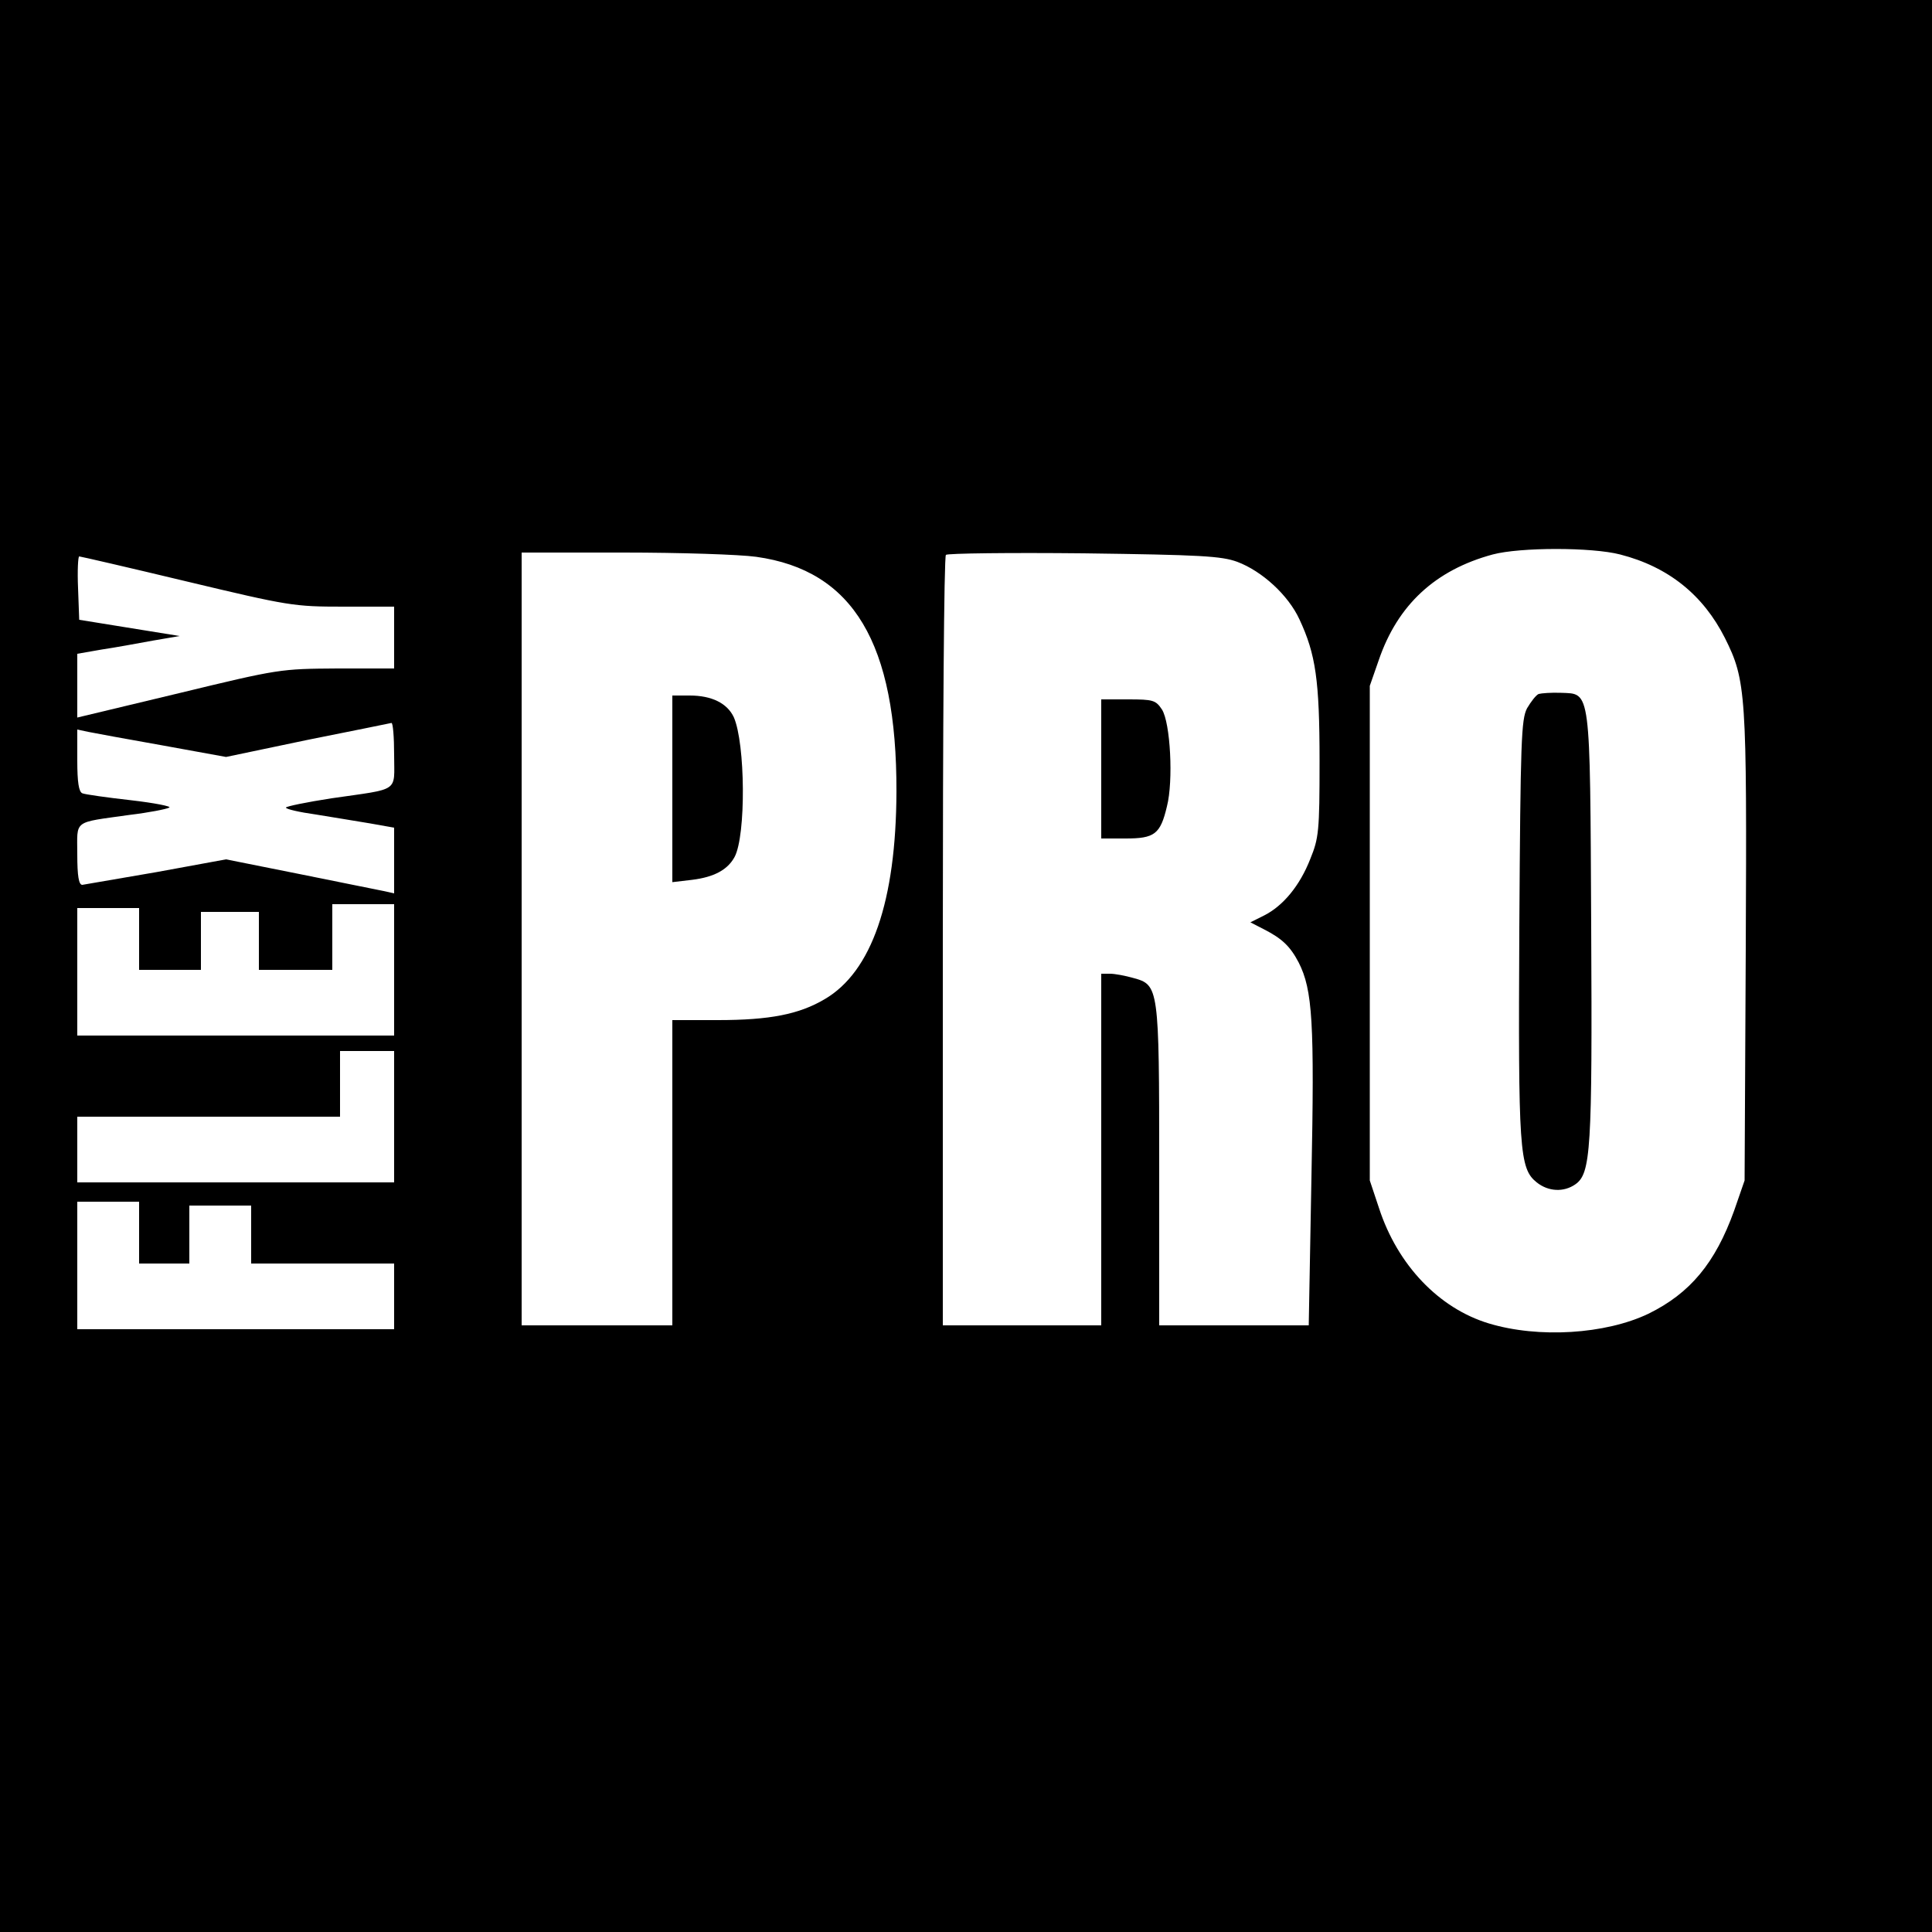 <?xml version="1.0" encoding="UTF-8" standalone="no"?> <svg xmlns="http://www.w3.org/2000/svg" version="1.0" width="500pt" height="500pt" viewBox="0 0 500 500" preserveAspectRatio="xMidYMid meet"><g transform="translate(0,500) scale(0.1,-0.1)" fill="#000000" stroke="none"><path d="M0 2500 l0 -2500 2500 0 2500 0 0 2500 0 2500 -2500 0 -2500 0 0 -2500z m4193 1065 c125 -32 215 -105 271 -216 55 -110 57 -142 54 -804 l-3 -600 -27 -78 c-49 -136 -114 -214 -222 -267 -111 -53 -284 -64 -413 -25 -129 39 -236 151 -284 298 l-24 72 0 640 0 640 23 66 c49 144 147 234 295 274 71 19 257 19 330 0z m-2236 -6 c251 -35 364 -223 363 -608 -1 -283 -64 -466 -186 -537 -66 -39 -142 -54 -276 -54 l-118 0 0 -395 0 -395 -195 0 -195 0 0 1000 0 1000 264 0 c146 0 300 -5 343 -11z m1245 -13 c64 -24 132 -86 161 -149 42 -90 52 -157 52 -367 0 -181 -2 -199 -24 -253 -27 -69 -70 -121 -119 -146 l-36 -18 35 -18 c47 -24 68 -44 90 -86 36 -71 41 -155 33 -556 l-7 -383 -194 0 -193 0 0 410 c0 466 -1 471 -67 489 -21 6 -48 11 -60 11 l-23 0 0 -455 0 -455 -205 0 -205 0 0 993 c0 547 3 997 8 1001 4 4 165 6 357 4 302 -4 356 -7 397 -22z m-2718 -51 c264 -63 277 -65 404 -65 l132 0 0 -80 0 -80 -147 0 c-147 -1 -150 -1 -410 -64 l-263 -63 0 83 0 82 63 11 c34 5 94 16 132 23 l70 12 -130 21 -130 21 -3 82 c-2 45 0 82 3 82 3 0 129 -29 279 -65z m536 -449 c0 -98 17 -86 -162 -112 -65 -10 -118 -21 -118 -24 0 -4 35 -12 78 -18 42 -7 105 -17 140 -23 l62 -11 0 -85 0 -85 -27 6 c-16 3 -113 23 -218 44 l-190 38 -180 -33 c-99 -17 -186 -32 -192 -33 -9 0 -13 22 -13 79 0 91 -13 81 135 102 50 6 96 15 103 19 7 3 -38 12 -99 19 -62 7 -119 15 -126 18 -9 4 -13 28 -13 85 l0 80 28 -6 c15 -3 101 -19 192 -35 l165 -30 210 44 c116 23 213 43 218 44 4 1 7 -37 7 -83z m0 -556 l0 -170 -410 0 -410 0 0 165 0 165 80 0 80 0 0 -80 0 -80 80 0 80 0 0 75 0 75 75 0 75 0 0 -75 0 -75 95 0 95 0 0 85 0 85 80 0 80 0 0 -170z m0 -380 l0 -170 -410 0 -410 0 0 85 0 85 340 0 340 0 0 85 0 85 70 0 70 0 0 -170z m-660 -300 l0 -80 65 0 65 0 0 75 0 75 80 0 80 0 0 -75 0 -75 185 0 185 0 0 -85 0 -85 -410 0 -410 0 0 165 0 165 80 0 80 0 0 -80z"></path><path d="M3982 3204 c-7 -3 -20 -20 -30 -37 -15 -29 -17 -82 -20 -566 -3 -579 0 -625 45 -661 30 -24 70 -26 100 -5 40 28 44 88 41 666 -3 623 -1 603 -78 606 -25 1 -51 -1 -58 -3z"></path><path d="M1740 2959 l0 -242 51 6 c57 7 92 26 110 59 30 56 28 294 -2 362 -17 36 -57 56 -114 56 l-45 0 0 -241z"></path><path d="M2850 3010 l0 -180 63 0 c75 0 90 11 107 83 17 66 9 217 -13 251 -16 24 -23 26 -87 26 l-70 0 0 -180z"></path></g></svg> 